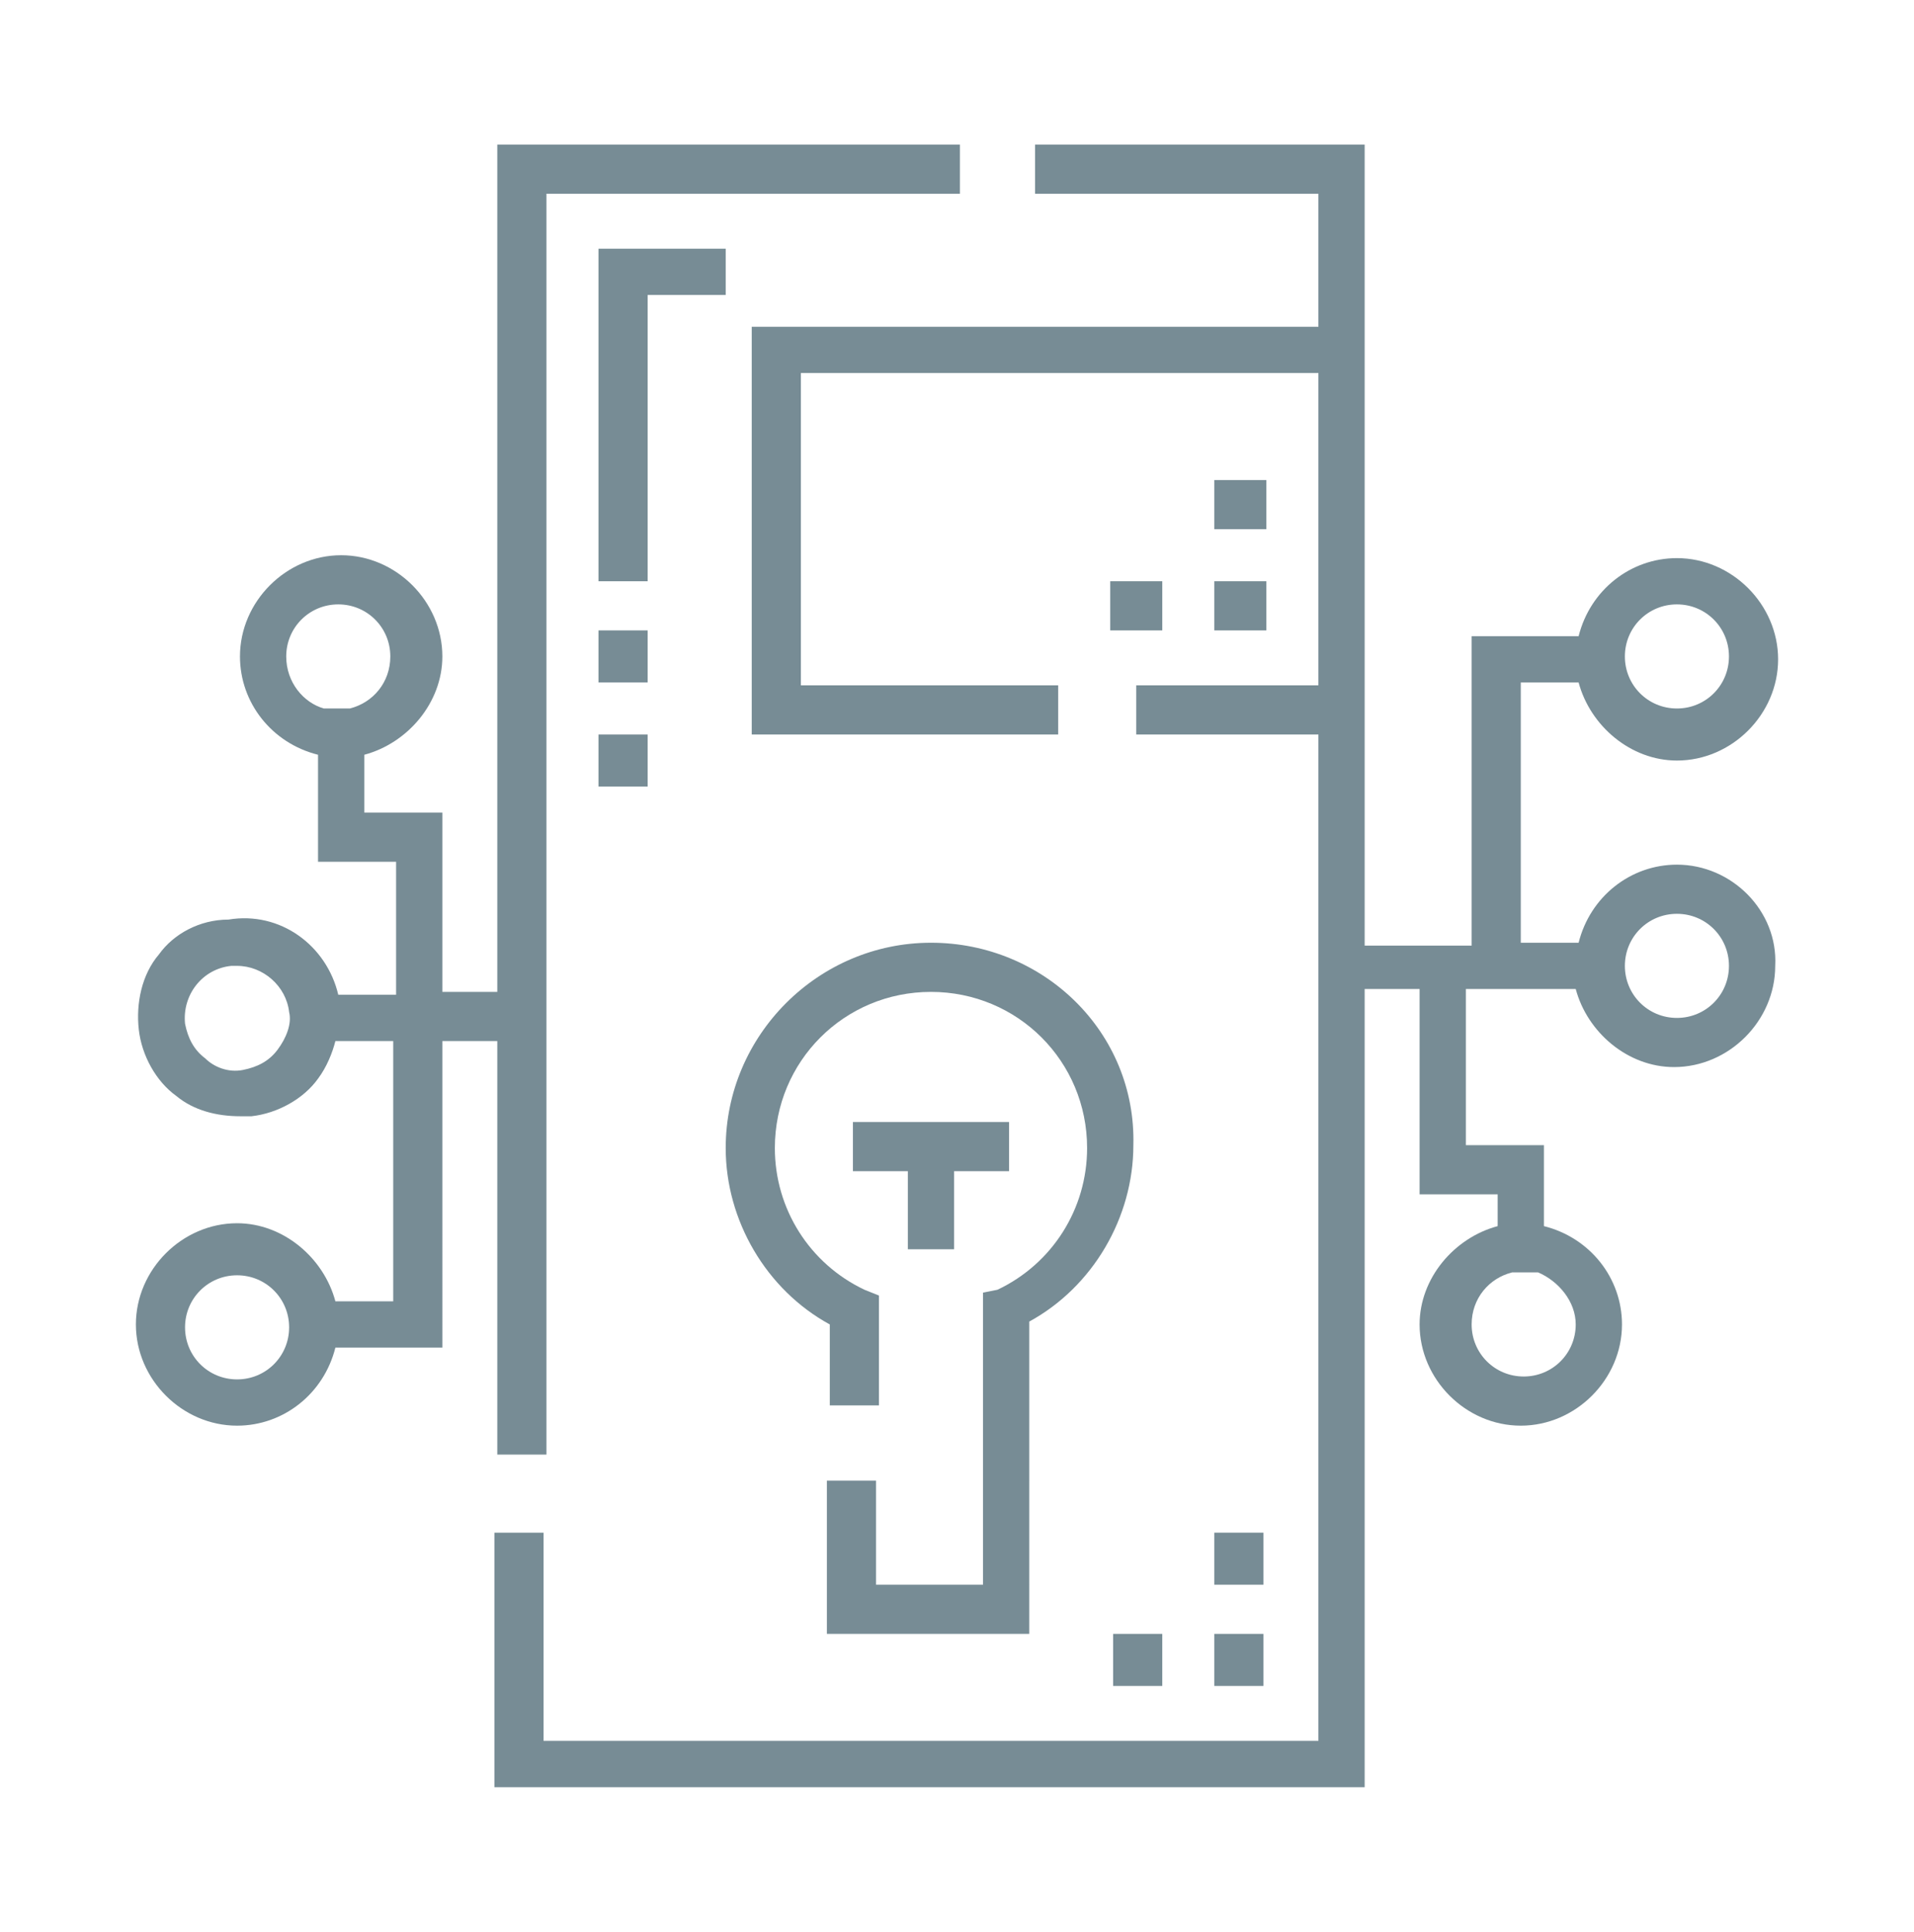 <?xml version="1.0" encoding="utf-8"?>
<!-- Generator: Adobe Illustrator 24.1.2, SVG Export Plug-In . SVG Version: 6.00 Build 0)  -->
<svg version="1.1" id="Layer_1" xmlns="http://www.w3.org/2000/svg" xmlns:xlink="http://www.w3.org/1999/xlink" x="0px" y="0px"
	 viewBox="0 0 66.2 66.8" style="enable-background:new 0 0 66.2 66.8;" xml:space="preserve">
<style type="text/css">
	.st0{fill:#778C95;}
	.st1{clip-path:url(#SVGID_2_);fill:#778C95;}
	.st2{clip-path:url(#SVGID_4_);fill:#778C95;}
</style>
<g>
	<polygon class="st0" points="29.5,40.5 31.4,40.5 31.4,43.2 33,43.2 33,40.5 34.9,40.5 34.9,38.8 29.5,38.8 	"/>
	<polygon class="st0" points="20.7,20.1 22.4,20.1 22.4,10.2 25.1,10.2 25.1,8.6 20.7,8.6 	"/>
	<rect x="20.7" y="25.4" class="st0" width="1.7" height="1.8"/>
	<rect x="42" y="56.5" class="st0" width="1.7" height="1.8"/>
	<rect x="42" y="16.6" class="st0" width="1.8" height="1.7"/>
	<g>
		<defs>
			<rect id="SVGID_1_" x="4.7" y="5" width="56.8" height="56.8"/>
		</defs>
		<clipPath id="SVGID_2_">
			<use xlink:href="#SVGID_1_"  style="overflow:visible;"/>
		</clipPath>
		<path class="st1" d="M32.2,32.6c-3.9,0-7.1,3.2-7.1,7.1c0,2.5,1.4,4.9,3.6,6.1v2.8h1.7v-3.8l-0.5-0.2c-1.9-0.9-3.1-2.8-3.1-4.9
			c0-3,2.4-5.4,5.4-5.4s5.4,2.4,5.4,5.4c0,2.1-1.2,4-3.1,4.9L34,44.7v10.1h-3.7v-3.6h-1.7v5.3h7V45.7c2.2-1.2,3.6-3.6,3.6-6.1
			C39.3,35.7,36.1,32.6,32.2,32.6"/>
	</g>
	<rect x="20.7" y="21.8" class="st0" width="1.7" height="1.8"/>
	<rect x="42" y="53" class="st0" width="1.7" height="1.8"/>
	<rect x="38.5" y="56.5" class="st0" width="1.7" height="1.8"/>
	<rect x="42" y="20.1" class="st0" width="1.8" height="1.7"/>
	<rect x="38.4" y="20.1" class="st0" width="1.8" height="1.7"/>
	<g>
		<defs>
			<rect id="SVGID_3_" x="4.7" y="5" width="56.8" height="56.8"/>
		</defs>
		<clipPath id="SVGID_4_">
			<use xlink:href="#SVGID_3_"  style="overflow:visible;"/>
		</clipPath>
		<path class="st2" d="M58,35.2c-1,0-1.8-0.8-1.8-1.8c0-1,0.8-1.8,1.8-1.8c1,0,1.8,0.8,1.8,1.8C59.8,34.4,59,35.2,58,35.2
			 M54.5,45.8c0,1-0.8,1.8-1.8,1.8c-1,0-1.8-0.8-1.8-1.8c0-0.9,0.6-1.6,1.4-1.8h0.9C53.9,44.3,54.5,45,54.5,45.8 M58,20.9
			c1,0,1.8,0.8,1.8,1.8c0,1-0.8,1.8-1.8,1.8c-1,0-1.8-0.8-1.8-1.8C56.2,21.7,57,20.9,58,20.9 M58,29.9c-1.6,0-3,1.1-3.4,2.7h-2v-9h2
			c0.4,1.5,1.8,2.7,3.4,2.7c1.9,0,3.5-1.6,3.5-3.5c0-1.9-1.6-3.5-3.5-3.5c-1.6,0-3,1.1-3.4,2.7h-3.7v10.7h-3.7V5H35.8v1.7h9.8v4.6
			H26v14.1h10.6v-1.7h-8.9V12.9h17.9v10.8h-6.3v1.7h6.3v34.8H18.8V53h-1.7v8.8h30.1V34.2h1.9v7.1h2.7v1.1c-1.5,0.4-2.7,1.8-2.7,3.4
			c0,1.9,1.6,3.5,3.5,3.5c1.9,0,3.5-1.6,3.5-3.5c0-1.6-1.1-3-2.7-3.4v-2.8h-2.7v-5.4h3.8c0.4,1.5,1.8,2.7,3.4,2.7
			c1.9,0,3.5-1.6,3.5-3.5C61.5,31.5,59.9,29.9,58,29.9"/>
		<path class="st2" d="M8.2,47.7c-1,0-1.8-0.8-1.8-1.8c0-1,0.8-1.8,1.8-1.8s1.8,0.8,1.8,1.8C10,46.9,9.2,47.7,8.2,47.7 M9.6,36.3
			c-0.3,0.4-0.7,0.6-1.2,0.7c-0.5,0.1-1-0.1-1.3-0.4c-0.4-0.3-0.6-0.7-0.7-1.2c-0.1-1,0.6-1.9,1.6-2c0.1,0,0.1,0,0.2,0
			c0.9,0,1.7,0.7,1.8,1.6C10.1,35.4,9.9,35.9,9.6,36.3 M9.9,22.7c0-1,0.8-1.8,1.8-1.8s1.8,0.8,1.8,1.8c0,0.9-0.6,1.6-1.4,1.8h-0.9
			C10.5,24.3,9.9,23.6,9.9,22.7 M15.3,36h1.9v14.3h1.7V6.7h14.3V5h-16v29.3h-1.9v-6.2h-2.7v-2c1.5-0.4,2.7-1.8,2.7-3.4
			c0-1.9-1.6-3.5-3.5-3.5c-1.9,0-3.5,1.6-3.5,3.5c0,1.6,1.1,3,2.7,3.4v3.7h2.7v4.6h-2c-0.4-1.7-2-2.9-3.8-2.6
			C6.9,31.8,6,32.3,5.5,33c-0.6,0.7-0.8,1.7-0.7,2.6c0.1,0.9,0.6,1.8,1.3,2.3c0.6,0.5,1.4,0.7,2.2,0.7c0.1,0,0.3,0,0.4,0
			c0.9-0.1,1.8-0.6,2.3-1.3c0.3-0.4,0.5-0.9,0.6-1.3h2v9h-2c-0.4-1.5-1.8-2.7-3.4-2.7c-1.9,0-3.5,1.6-3.5,3.5c0,1.9,1.6,3.5,3.5,3.5
			c1.6,0,3-1.1,3.4-2.7h3.7V36z"/>
	</g>
</g>
</svg>
